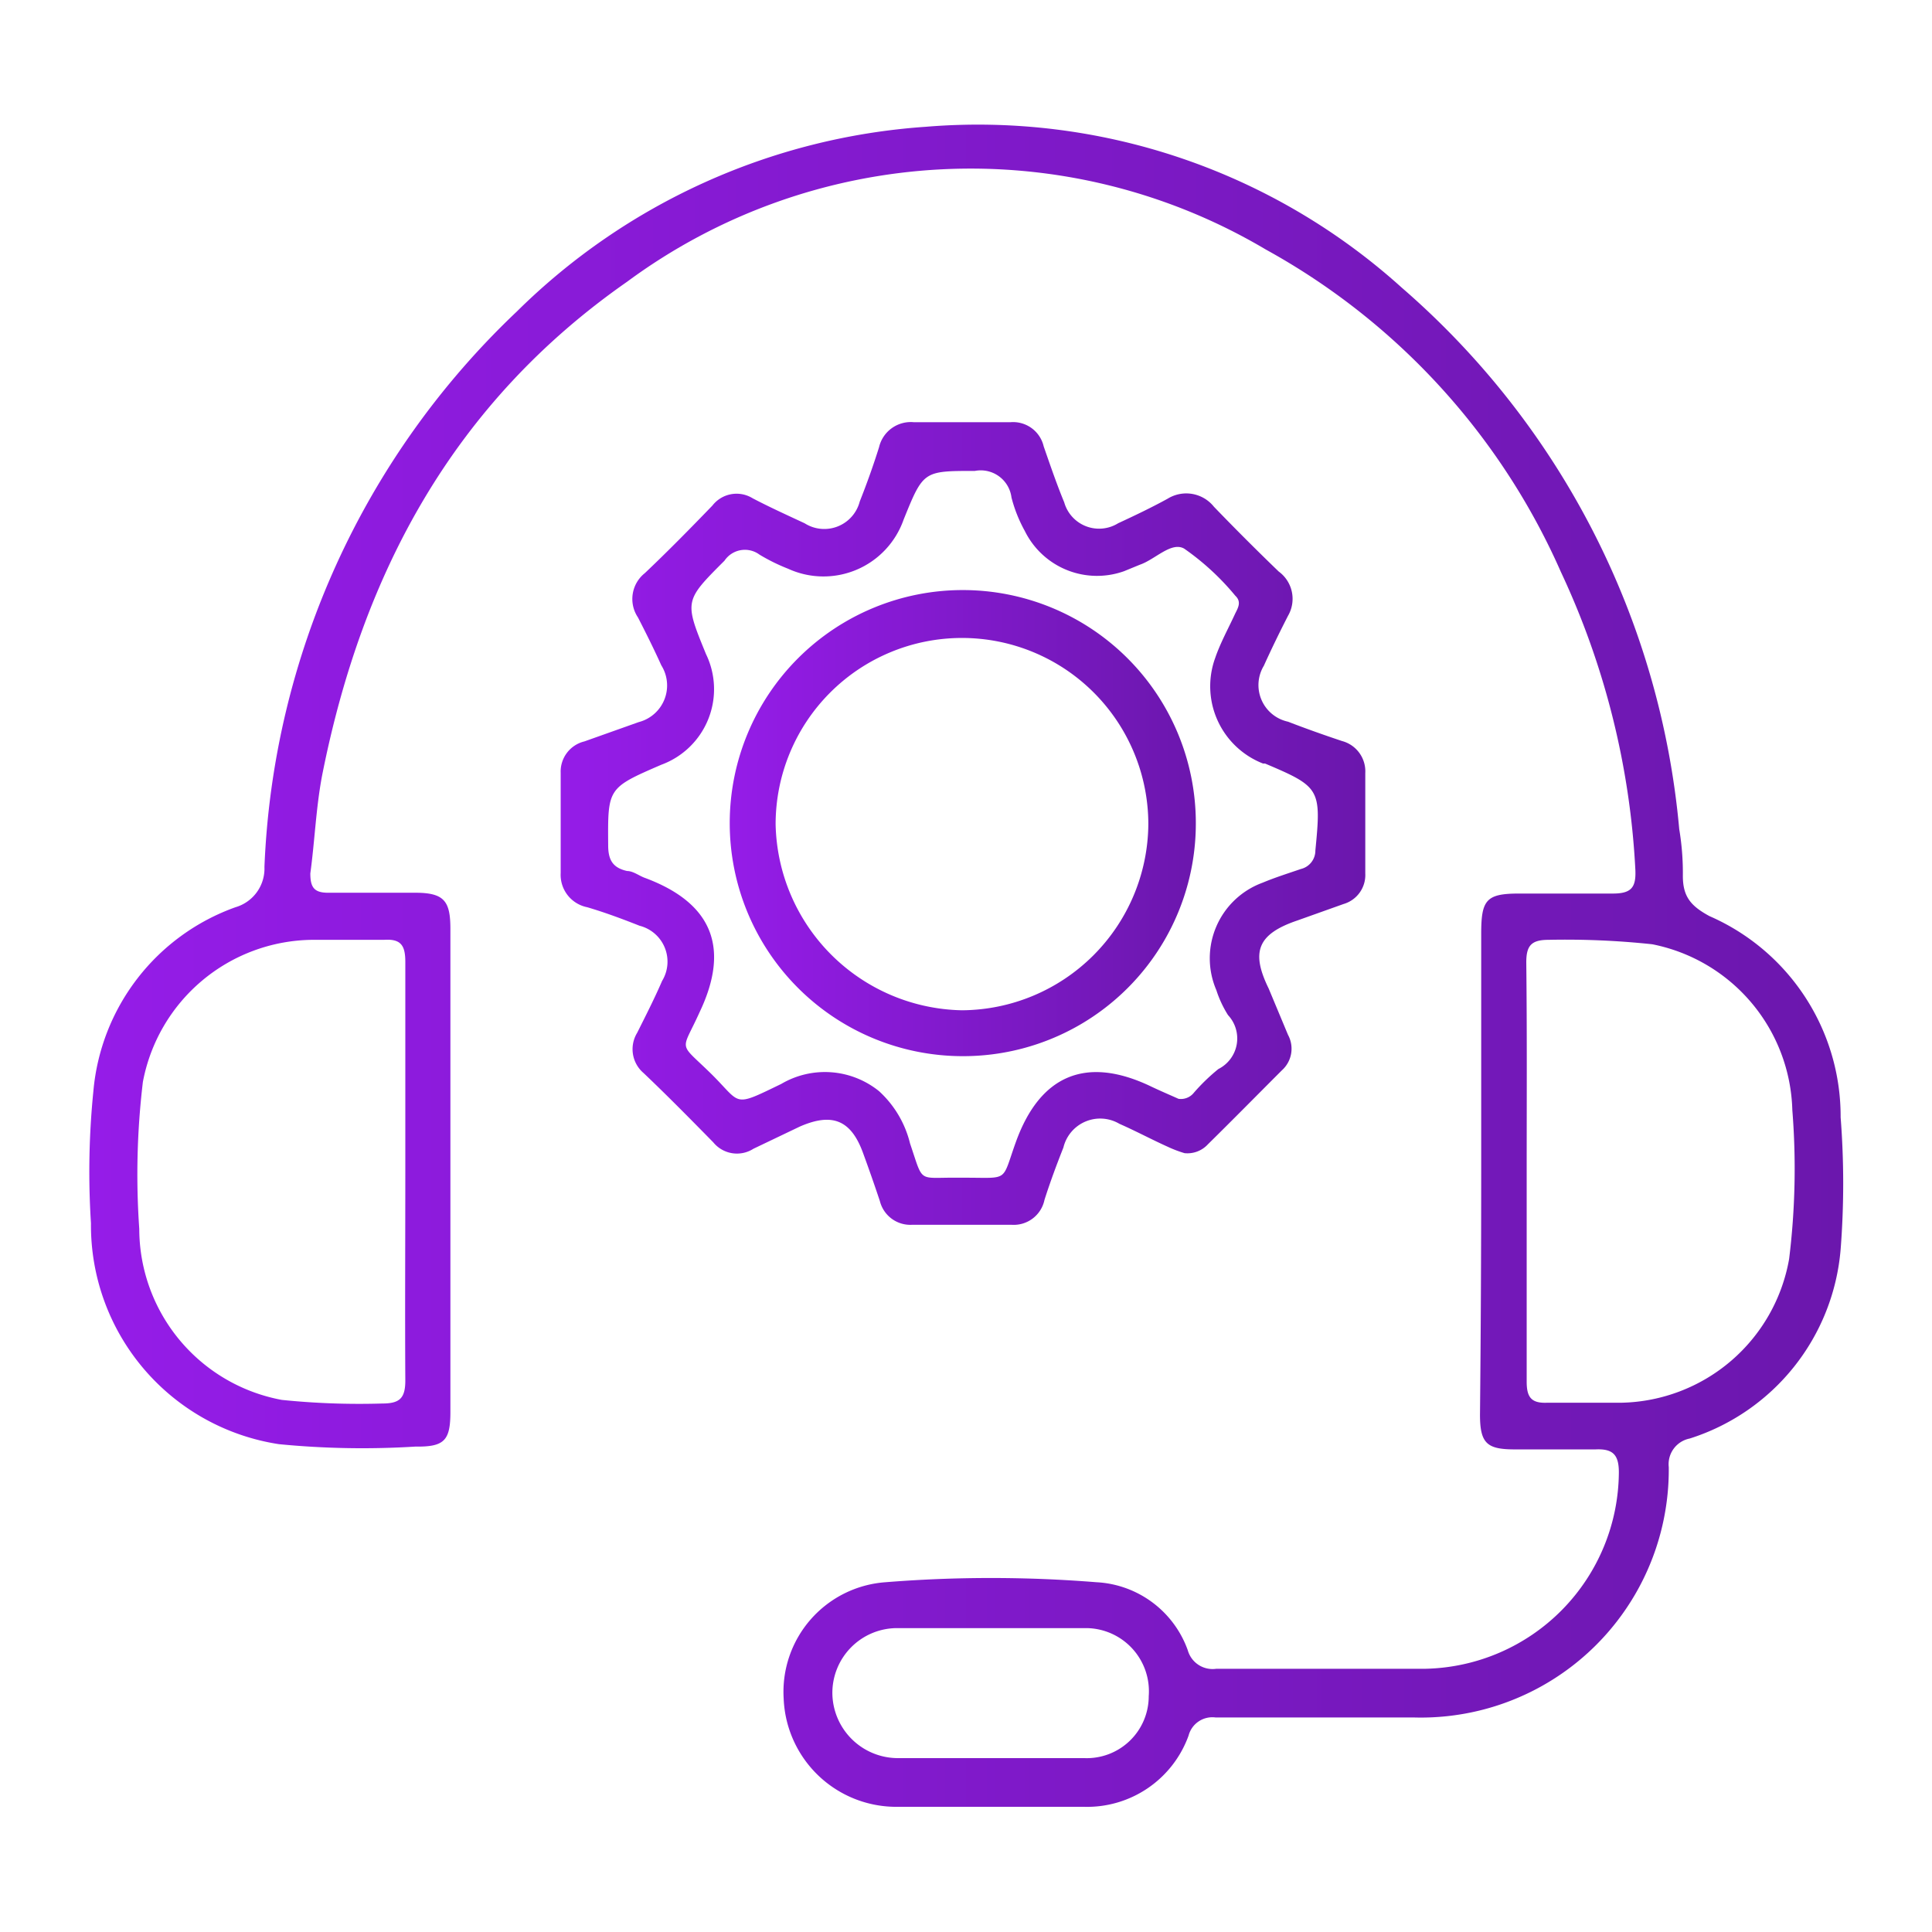 <svg id="Layer_1" data-name="Layer 1" xmlns="http://www.w3.org/2000/svg" xmlns:xlink="http://www.w3.org/1999/xlink" viewBox="0 0 48 48"><defs><style>.cls-1{fill:url(#linear-gradient);}.cls-2{fill:url(#linear-gradient-2);}.cls-3{fill:url(#linear-gradient-3);}</style><linearGradient id="linear-gradient" x1="2.23" y1="24" x2="45.77" y2="24" gradientUnits="userSpaceOnUse"><stop offset="0" stop-color="#951ce8"/><stop offset="1" stop-color="#6b17ad"/></linearGradient><linearGradient id="linear-gradient-2" x1="13.92" y1="20.46" x2="33.87" y2="20.46" xlink:href="#linear-gradient"/><linearGradient id="linear-gradient-3" x1="18.13" y1="20.45" x2="29.71" y2="20.45" xlink:href="#linear-gradient"/></defs><path class="cls-1" d="M36.8,29.09V23.2c0-.84.12-1,.94-1s1.55,0,2.33,0c.46,0,.58-.15.56-.59a19.78,19.78,0,0,0-1.85-7.4A16.94,16.94,0,0,0,31.45,6.2,14.37,14.37,0,0,0,15.58,7C11.28,10,9,14.22,8,19.28c-.15.8-.18,1.61-.29,2.42,0,.34.09.48.44.48.72,0,1.45,0,2.17,0s.87.21.87.9v12c0,.71-.15.87-.87.86a21.28,21.28,0,0,1-3.39-.06,5.5,5.5,0,0,1-4.67-5.49,20,20,0,0,1,.06-3.28,5.35,5.35,0,0,1,3.53-4.57,1,1,0,0,0,.72-1A20.12,20.12,0,0,1,12.84,7.74,16,16,0,0,1,23,3.15a15.71,15.71,0,0,1,11.83,4A20.18,20.18,0,0,1,41.72,20.6a6.55,6.55,0,0,1,.09,1.16c0,.52.2.75.66,1a5.43,5.43,0,0,1,3.26,5,21.13,21.13,0,0,1,0,3.28,5.4,5.4,0,0,1-3.75,4.7.65.65,0,0,0-.52.71,6.16,6.16,0,0,1-6.34,6.22H30.2a.61.61,0,0,0-.67.45,2.68,2.68,0,0,1-2.59,1.77c-1.55,0-3.11,0-4.66,0a2.8,2.8,0,0,1-2.81-2.69A2.73,2.73,0,0,1,22,39.31a32.74,32.74,0,0,1,5.24,0A2.55,2.55,0,0,1,29.51,41a.64.64,0,0,0,.71.46c1.74,0,3.47,0,5.2,0a4.91,4.91,0,0,0,4.8-4.88c0-.44-.15-.59-.58-.57-.66,0-1.31,0-2,0s-.87-.14-.87-.86C36.79,33.12,36.8,31.1,36.8,29.09Zm-26.73,0c0-1.73,0-3.46,0-5.19,0-.4-.1-.58-.53-.55-.6,0-1.2,0-1.8,0a4.33,4.33,0,0,0-4.19,3.53,19.35,19.35,0,0,0-.09,3.65A4.33,4.33,0,0,0,7,34.78a18.85,18.85,0,0,0,2.49.09c.43,0,.58-.12.58-.57C10.06,32.57,10.07,30.84,10.07,29.11Zm27.86,0c0,1.74,0,3.49,0,5.24,0,.39.12.54.52.52.61,0,1.23,0,1.85,0a4.32,4.32,0,0,0,4.15-3.57,18.31,18.31,0,0,0,.08-3.7,4.32,4.32,0,0,0-3.48-4.12,20.25,20.25,0,0,0-2.58-.11c-.43,0-.55.15-.55.56C37.94,25.65,37.93,27.38,37.93,29.11ZM24.61,43.68h2.33a1.54,1.54,0,0,0,1.6-1.54A1.57,1.57,0,0,0,27,40.45c-1.57,0-3.14,0-4.72,0a1.61,1.61,0,0,0-1.6,1.63,1.63,1.63,0,0,0,1.64,1.6Z"/><path class="cls-2" d="M29.43,28.65a3,3,0,0,1-.42-.16c-.4-.18-.79-.39-1.2-.57a.94.94,0,0,0-1.39.59c-.17.43-.33.86-.47,1.3a.78.78,0,0,1-.81.62q-1.25,0-2.49,0a.78.78,0,0,1-.79-.59q-.2-.6-.42-1.2c-.3-.82-.77-1-1.57-.65l-1.15.55a.76.76,0,0,1-1-.16c-.57-.58-1.14-1.16-1.73-1.72a.78.78,0,0,1-.16-1c.21-.42.43-.85.62-1.29A.92.92,0,0,0,15.89,23c-.43-.17-.86-.33-1.3-.46a.82.82,0,0,1-.66-.85q0-1.25,0-2.49a.77.77,0,0,1,.59-.78l1.35-.48a.94.94,0,0,0,.56-1.41c-.18-.4-.38-.8-.58-1.19a.82.82,0,0,1,.17-1.1c.57-.54,1.13-1.11,1.68-1.68a.76.76,0,0,1,1-.18c.42.22.86.42,1.29.62a.91.91,0,0,0,1.37-.54q.27-.68.48-1.35a.81.81,0,0,1,.87-.62H25.1a.78.78,0,0,1,.83.6c.16.46.32.93.51,1.39a.9.9,0,0,0,1.34.52c.41-.19.83-.39,1.23-.61a.88.88,0,0,1,1.15.2c.53.55,1.06,1.08,1.61,1.61A.84.84,0,0,1,32,15.3c-.21.41-.41.82-.6,1.24a.93.93,0,0,0,.6,1.39c.44.17.89.33,1.34.48a.78.78,0,0,1,.58.8c0,.83,0,1.66,0,2.49a.75.75,0,0,1-.54.76l-1.15.41c-1,.34-1.15.79-.71,1.69L32,25.71a.72.72,0,0,1-.15.88c-.61.61-1.22,1.23-1.84,1.84A.69.69,0,0,1,29.43,28.65Zm-.15-1.35a.41.41,0,0,0,.38-.15,4.85,4.85,0,0,1,.61-.59.85.85,0,0,0,.24-1.34,2.7,2.7,0,0,1-.29-.62,2,2,0,0,1,1.15-2.67c.31-.13.63-.23.95-.34a.47.47,0,0,0,.36-.46c.15-1.53.12-1.58-1.25-2.16l-.05,0a2.06,2.06,0,0,1-1.19-2.62c.13-.38.33-.74.5-1.11.07-.14.16-.29,0-.44a6.35,6.35,0,0,0-1.27-1.17c-.32-.18-.72.27-1.1.4l-.39.16a2,2,0,0,1-2.47-1,3.51,3.51,0,0,1-.33-.83.77.77,0,0,0-.91-.66c-1.28,0-1.28,0-1.77,1.21a2.11,2.11,0,0,1-2.87,1.22,4.68,4.68,0,0,1-.71-.35.61.61,0,0,0-.87.15c-1,1-1,1-.46,2.32A2,2,0,0,1,16.43,19c-1.34.58-1.33.58-1.32,2,0,.36.11.56.47.64.15,0,.3.12.44.17q2.51.93,1.36,3.34c-.45,1-.54.72.26,1.5s.53.88,1.77.28a2.14,2.14,0,0,1,2.43.18,2.59,2.59,0,0,1,.77,1.3c.34,1,.18.84,1.16.85H24c1.08,0,.88.11,1.24-.89.6-1.66,1.74-2.14,3.33-1.39C28.82,27.1,29.08,27.21,29.28,27.3Z"/><path class="cls-3" d="M23.9,26.24a5.79,5.79,0,1,1,5.81-5.79A5.78,5.78,0,0,1,23.9,26.24Zm4.63-5.76a4.63,4.63,0,0,0-9.26,0A4.72,4.72,0,0,0,23.9,25.1,4.66,4.66,0,0,0,28.53,20.48Z"/></svg>